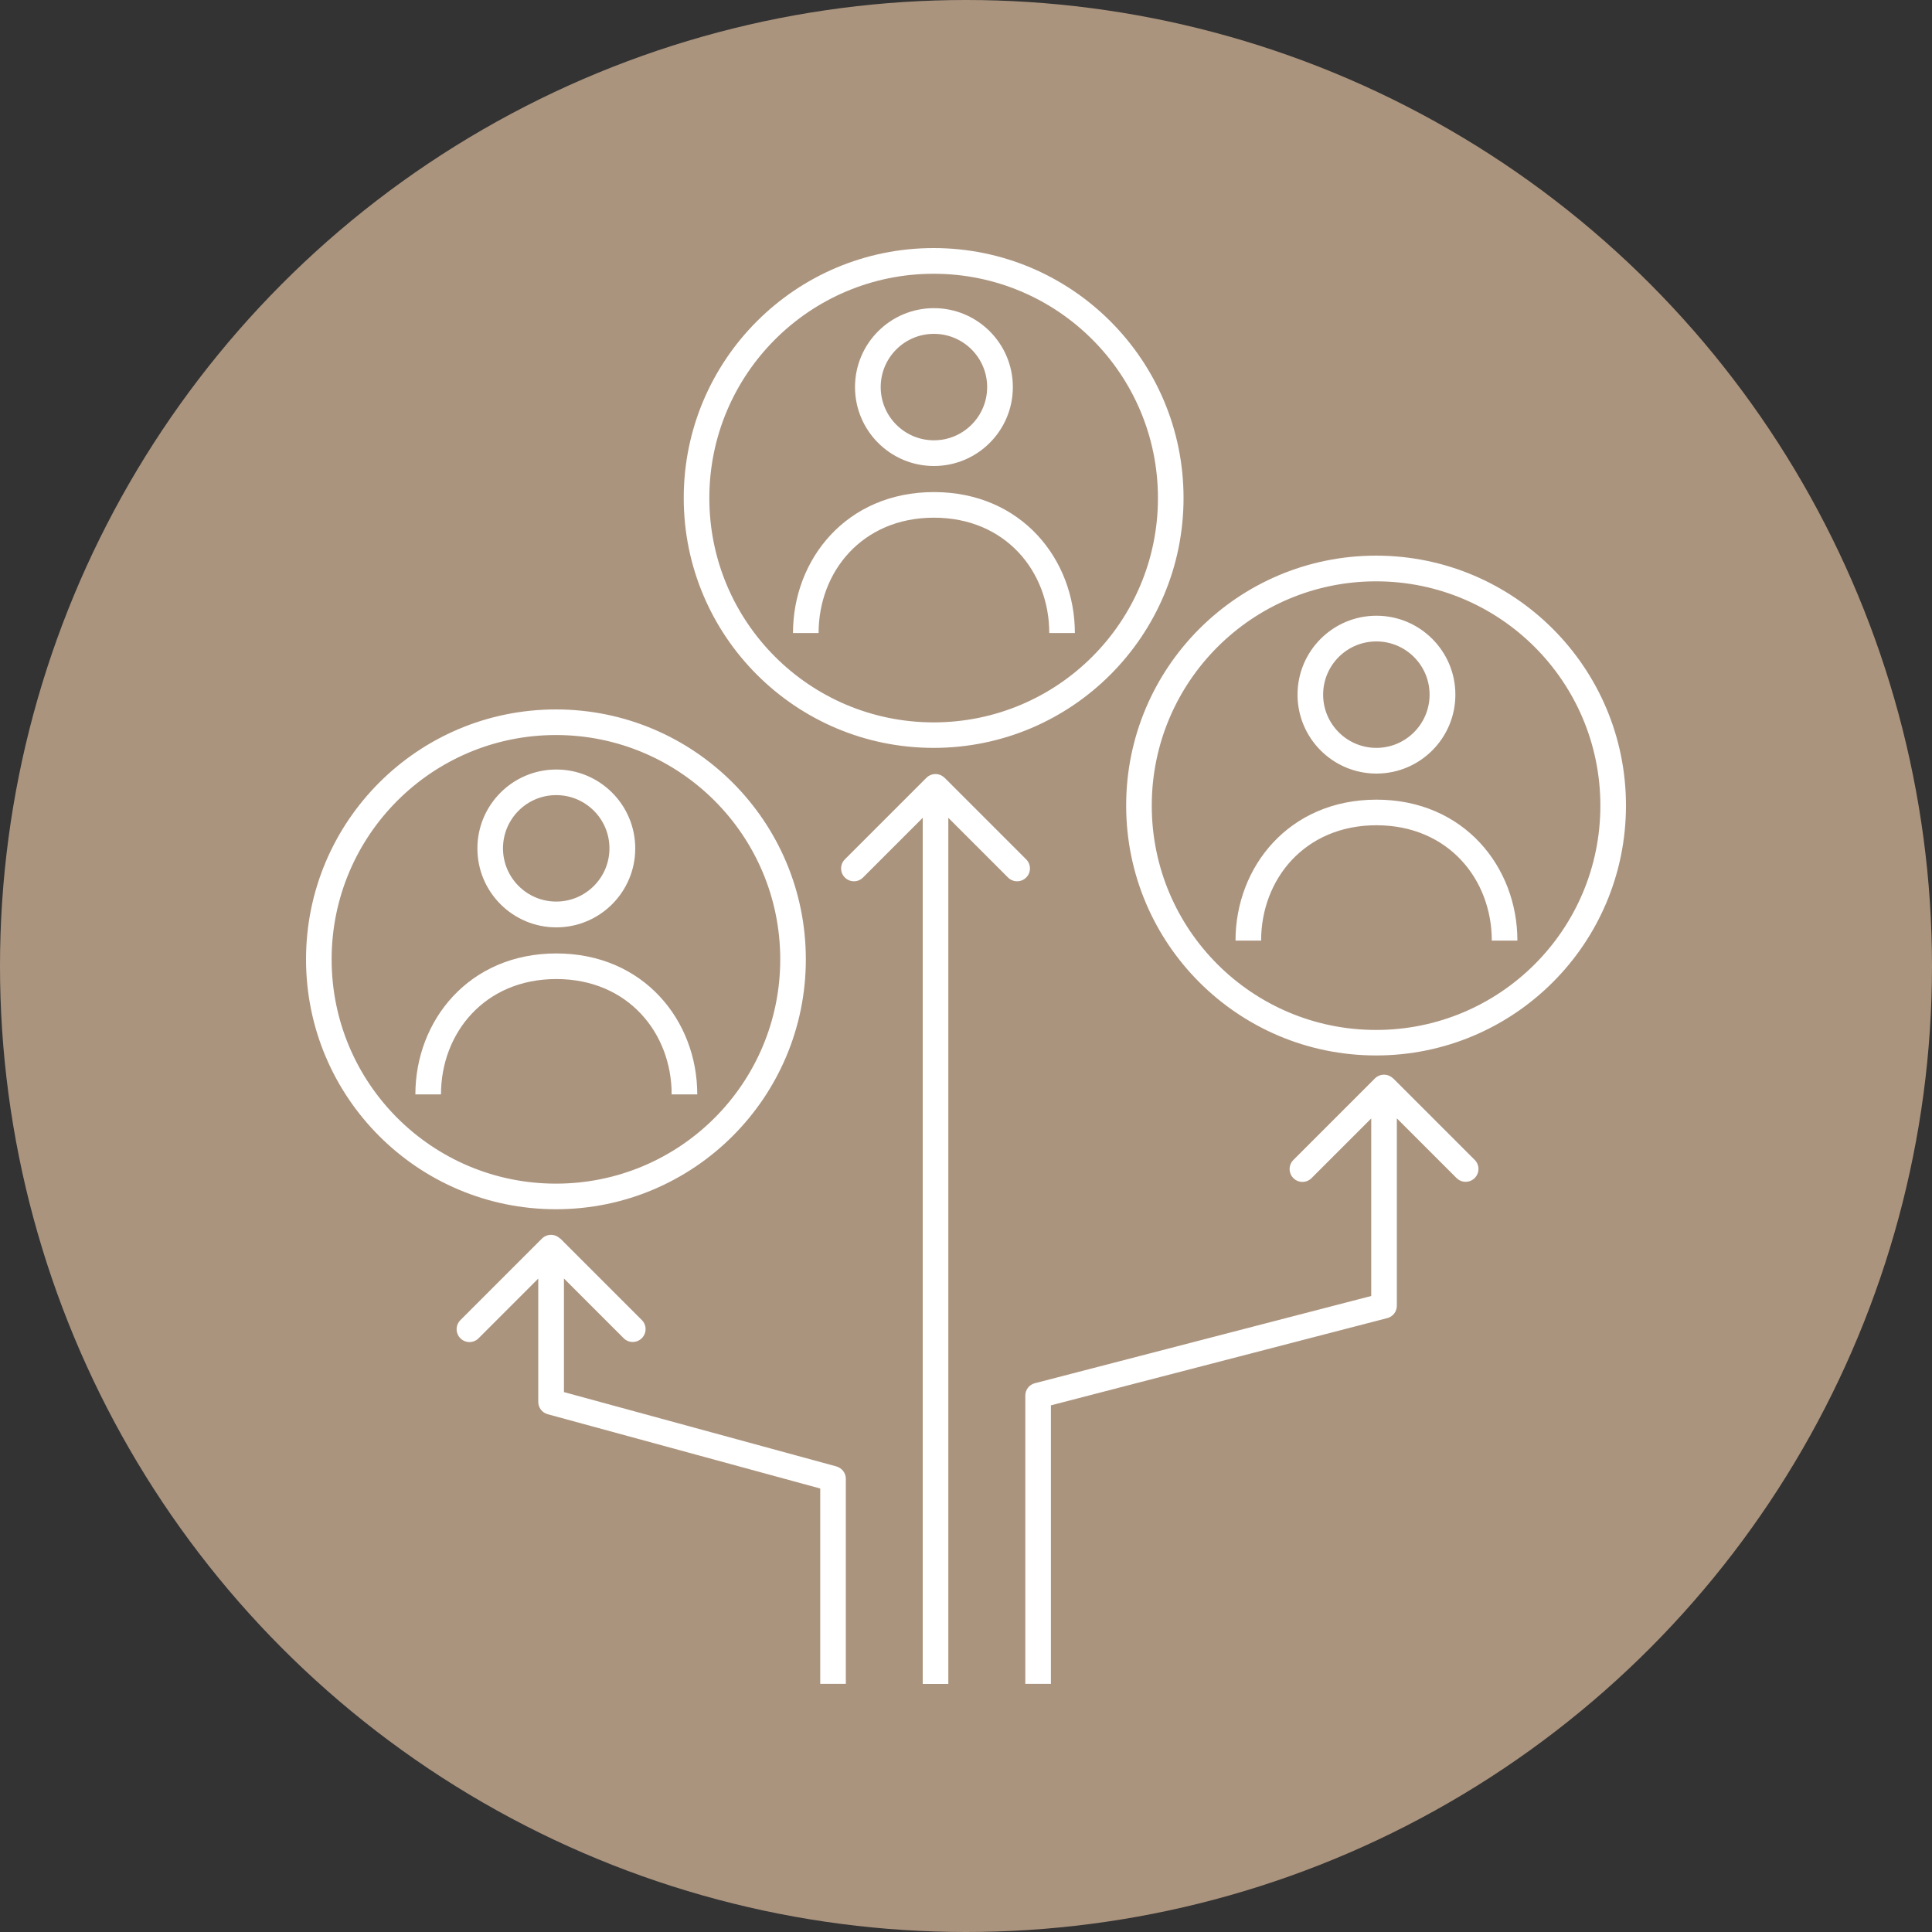 <?xml version="1.0" encoding="UTF-8"?>
<svg id="Layer_1" data-name="Layer 1" xmlns="http://www.w3.org/2000/svg" viewBox="0 0 200 200">
  <rect x="0" y="0" width="200" height="200" fill="#333333" stroke="none"/>
  <defs>
    <style>
      .cls-1 {
        fill: #fff;
        fill-rule: evenodd;
      }

      .cls-2 {
        fill: #ab947e;
      }
    </style>
  </defs>
  <circle class="cls-2" cx="100" cy="100" r="100"/>
  <g id="BCG_Iconography_-_Go-to-market" data-name="BCG Iconography - Go-to-market">
    <path class="cls-1" d="M96.65,28.34c-12.82,0-23.22,10.39-23.22,23.22s10.39,23.22,23.22,23.22,23.22-10.39,23.22-23.22-10.39-23.22-23.22-23.22ZM70.78,51.55c0-14.29,11.58-25.87,25.87-25.87s25.87,11.58,25.87,25.87-11.58,25.87-25.87,25.87-25.87-11.58-25.87-25.87ZM91.17,40.07c0-3.05,2.47-5.51,5.51-5.51s5.51,2.47,5.51,5.51-2.47,5.51-5.51,5.51-5.51-2.47-5.51-5.51ZM96.68,31.9c-4.51,0-8.17,3.66-8.17,8.17s3.66,8.17,8.17,8.17,8.17-3.66,8.17-8.17-3.66-8.17-8.17-8.17ZM84.74,65.53c0-6.33,4.5-11.94,11.94-11.94s11.94,5.61,11.94,11.94h2.65c0-7.62-5.53-14.59-14.59-14.59s-14.59,6.97-14.59,14.59h2.65ZM45.65,113.29c0-6.33,4.5-11.94,11.94-11.94s11.94,5.61,11.94,11.94h2.65c0-7.62-5.53-14.59-14.59-14.59s-14.59,6.97-14.59,14.59h2.65ZM57.58,82.31c-3.05,0-5.51,2.47-5.51,5.51s2.47,5.51,5.51,5.51,5.51-2.47,5.51-5.51-2.47-5.51-5.51-5.51ZM49.42,87.83c0-4.51,3.66-8.17,8.17-8.17s8.17,3.66,8.17,8.17-3.66,8.17-8.17,8.17-8.17-3.66-8.17-8.17ZM34.33,99.31c0-12.82,10.39-23.22,23.22-23.22s23.22,10.39,23.22,23.22-10.39,23.22-23.22,23.22-23.22-10.39-23.22-23.22ZM57.55,73.44c-14.29,0-25.87,11.58-25.87,25.87s11.58,25.87,25.87,25.87,25.87-11.58,25.87-25.87-11.58-25.87-25.87-25.87ZM142.49,85.43c-7.44,0-11.94,5.61-11.94,11.94h-2.65c0-7.62,5.53-14.59,14.59-14.59s14.59,6.97,14.59,14.59h-2.65c0-6.33-4.5-11.94-11.94-11.94ZM136.97,71.91c0-3.05,2.47-5.51,5.51-5.51s5.51,2.47,5.51,5.51-2.47,5.51-5.51,5.51-5.51-2.47-5.51-5.51ZM142.49,63.74c-4.51,0-8.17,3.66-8.17,8.17s3.66,8.17,8.17,8.17,8.17-3.66,8.17-8.17-3.66-8.17-8.17-8.17ZM142.45,60.18c-12.82,0-23.22,10.39-23.22,23.22s10.39,23.22,23.22,23.22,23.22-10.39,23.22-23.22-10.39-23.22-23.22-23.22ZM116.58,83.39c0-14.29,11.58-25.87,25.87-25.87s25.87,11.58,25.87,25.87-11.58,25.87-25.87,25.87-25.87-11.58-25.87-25.87ZM57.98,128.22c-.52-.52-1.36-.52-1.88,0l-8.44,8.44c-.52.52-.52,1.36,0,1.88.52.52,1.36.52,1.88,0l6.18-6.18v12.76c0,.6.4,1.12.98,1.28l28.21,7.69v20.22h2.65v-21.23c0-.6-.41-1.12-.99-1.28l-28.19-7.69v-11.76l6.18,6.18c.52.52,1.36.52,1.88,0,.52-.52.52-1.36,0-1.88l-8.44-8.44ZM144.21,111.64c-.52-.52-1.36-.52-1.88,0l-8.44,8.44c-.52.52-.52,1.36,0,1.88.52.52,1.36.52,1.88,0l6.18-6.18v18.38l-34.82,9.03c-.59.15-.99.68-.99,1.28v29.84h2.65v-28.83l34.82-9.03c.59-.15.99-.68.99-1.28v-19.4l6.18,6.18c.52.52,1.36.52,1.88,0,.52-.52.52-1.36,0-1.88l-8.44-8.44ZM97.78,80.52c-.52-.52-1.36-.52-1.88,0l-8.44,8.44c-.52.52-.52,1.36,0,1.88.52.52,1.36.52,1.88,0l6.18-6.18v89.66h2.65v-89.66l6.18,6.18c.52.52,1.36.52,1.88,0,.52-.52.52-1.36,0-1.88l-8.44-8.44Z"/>
  </g>
</svg>